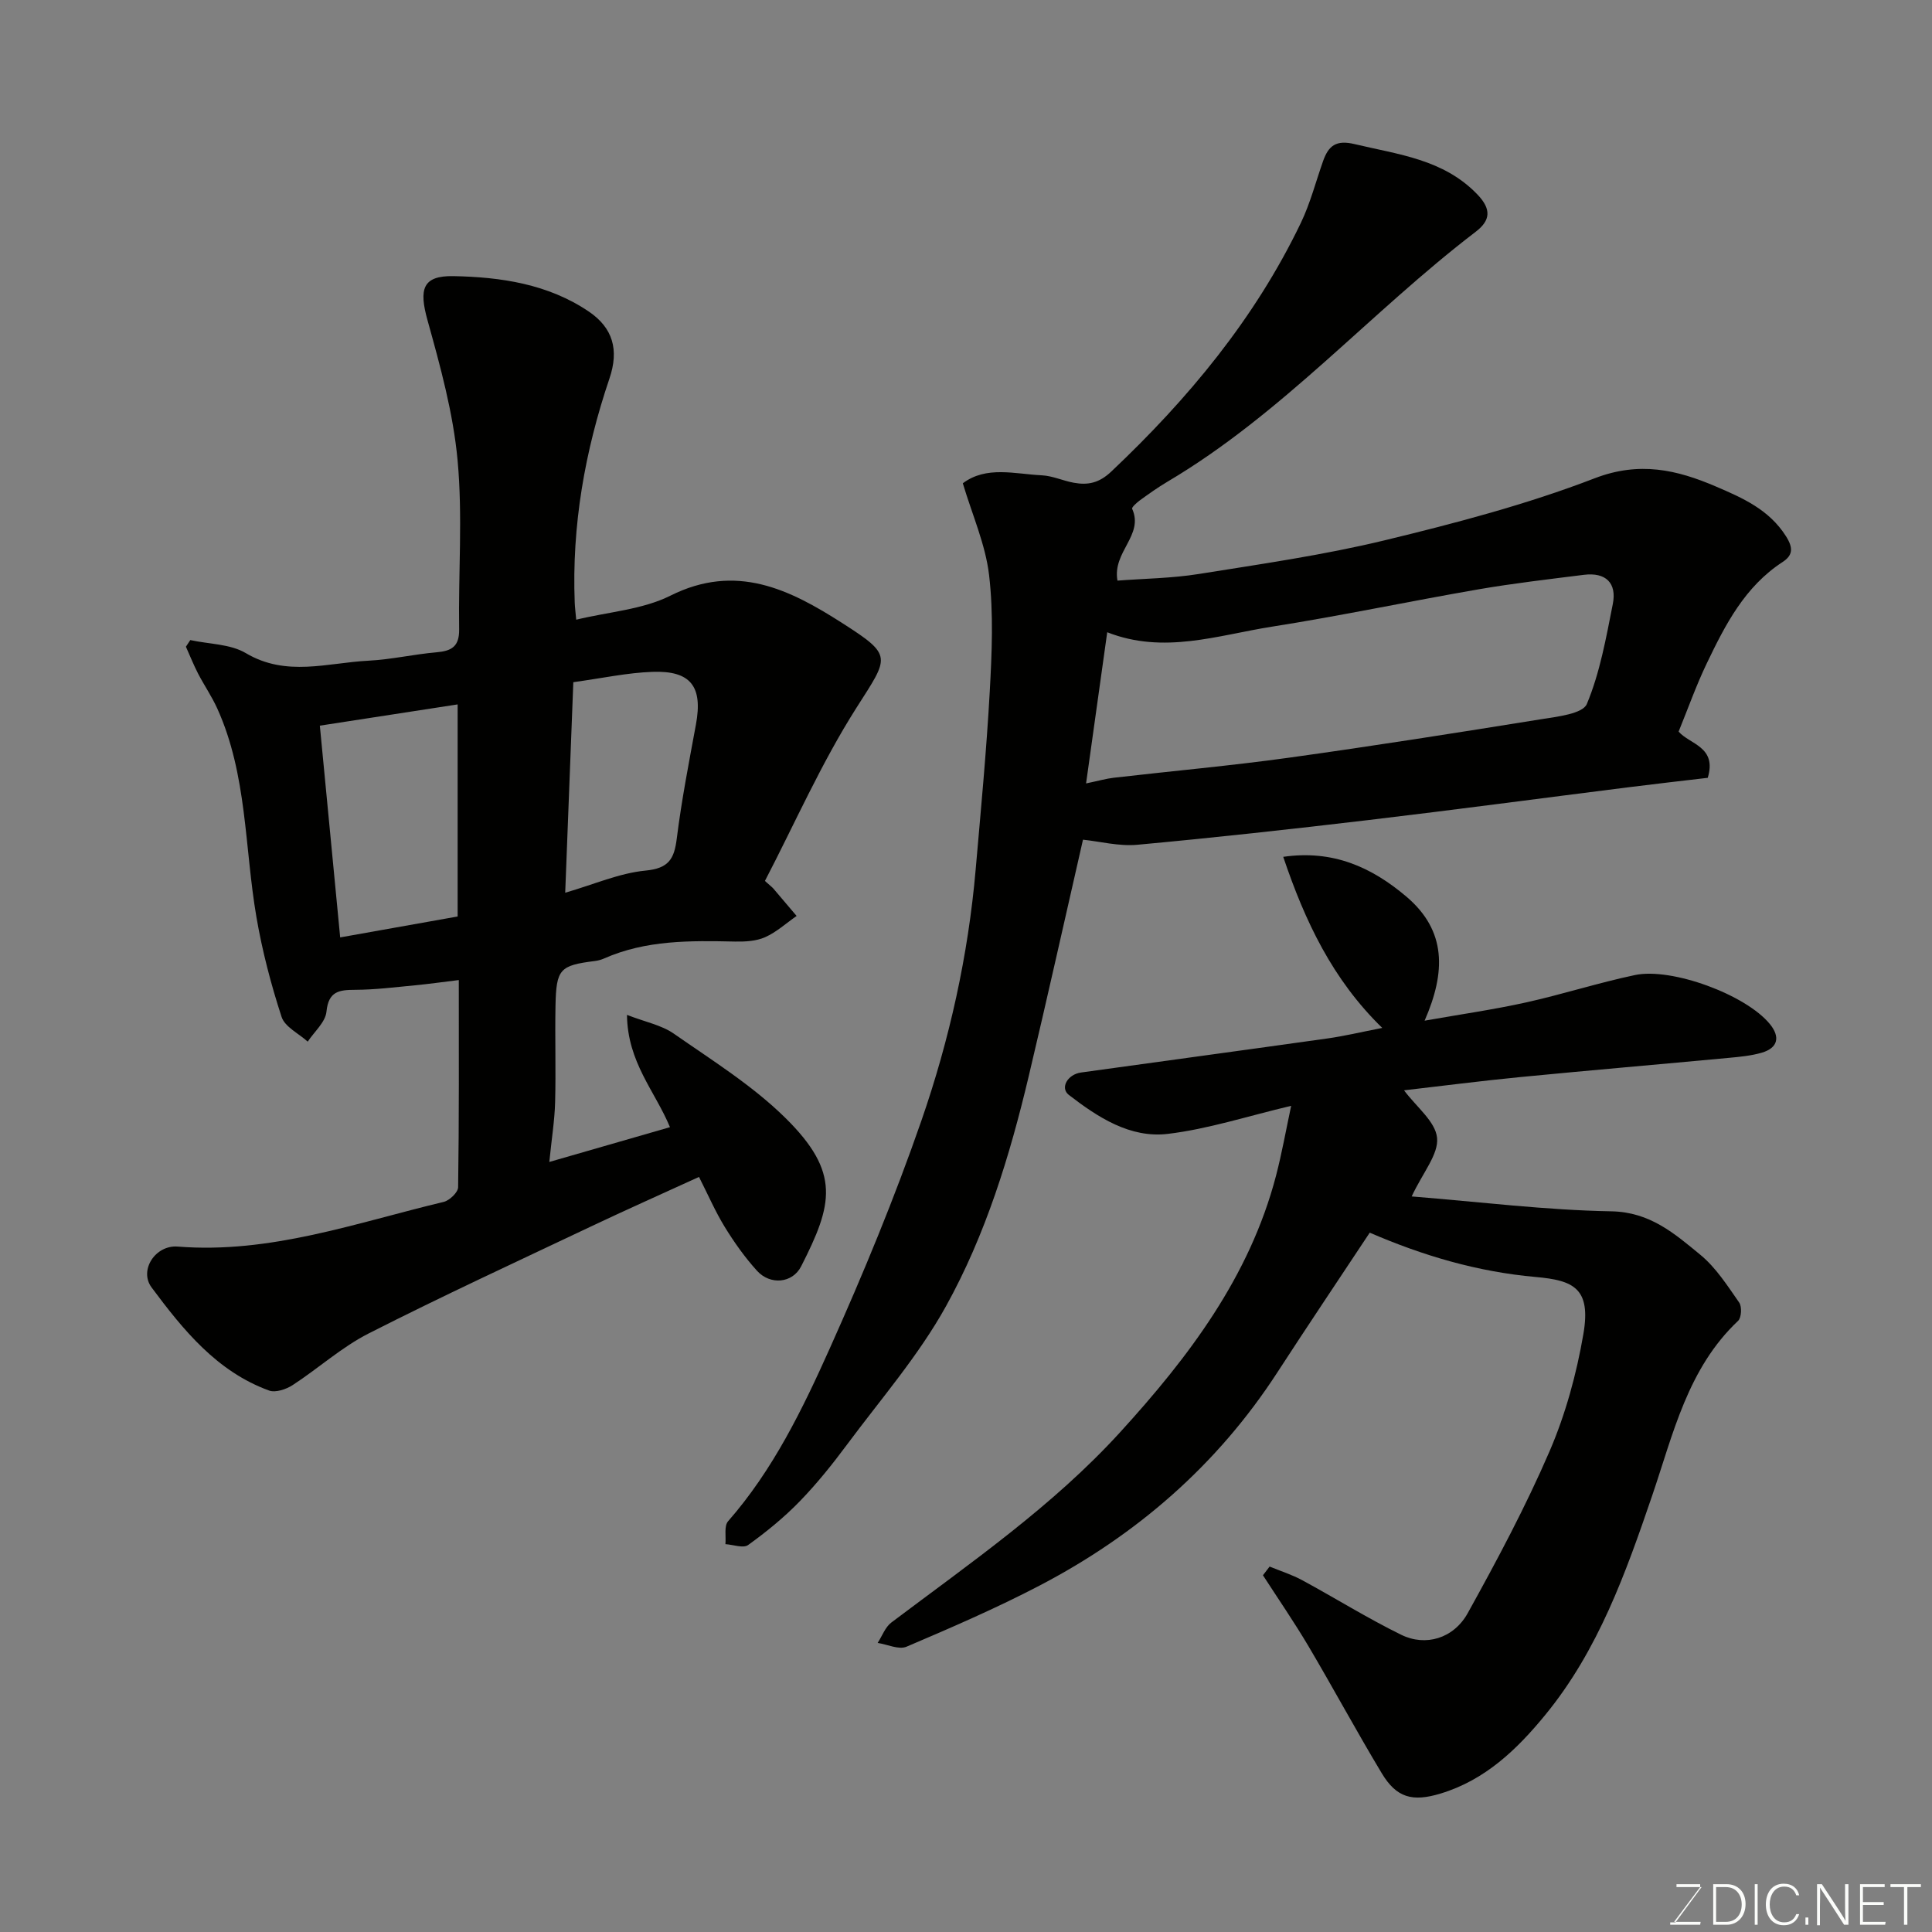 <svg enable-background="new 0 0 400 400" viewBox="0 0 400 400" xmlns="http://www.w3.org/2000/svg"><rect x="0" y="0" width="400" height="400" fill="#808080" stroke="none"/><path d="m94.99 202.91c-3.37.41-6.24.82-9.11 1.09-4.09.39-8.19.91-12.29.93-3.36.01-5.58.27-6 4.53-.22 2.18-2.52 4.14-3.88 6.2-1.86-1.69-4.73-3.04-5.41-5.12-2.2-6.74-4.01-13.68-5.21-20.67-2.48-14.44-1.89-29.44-8.1-43.17-1.13-2.5-2.71-4.8-3.98-7.24-.93-1.81-1.69-3.71-2.52-5.57.3-.46.61-.92.91-1.37 3.87.85 8.28.79 11.51 2.71 8.38 4.97 16.9 1.99 25.36 1.56 4.72-.24 9.39-1.33 14.11-1.74 3.12-.27 4.73-1.19 4.68-4.75-.18-11.66.75-23.41-.32-34.98-.9-9.79-3.58-19.49-6.23-29.02-1.79-6.43-1.06-9.25 5.39-9.13 9.8.19 19.58 1.63 28 7.33 4.99 3.38 6.3 7.92 4.28 13.87-5.1 15.06-7.81 30.48-7.19 46.41.04.98.17 1.95.31 3.52 6.71-1.63 13.71-2.08 19.49-4.97 13.61-6.81 24.68-1.32 35.62 5.69 10.54 6.75 9.66 6.91 2.92 17.5-7.3 11.47-12.82 24.07-18.96 35.87 1.29 1.16 1.55 1.34 1.75 1.58 1.61 1.88 3.21 3.78 4.81 5.67-2.16 1.5-4.17 3.35-6.53 4.4-1.85.82-4.14.94-6.22.9-9.24-.2-18.44-.34-27.15 3.52-.59.26-1.25.43-1.89.51-7.23.91-7.98 1.65-8.13 9.26-.13 6.66.1 13.34-.08 20-.1 3.73-.71 7.45-1.2 12.34 8.8-2.54 16.77-4.83 24.98-7.2-3.09-7.46-8.79-13.41-8.9-23.25 3.8 1.48 7.15 2.11 9.7 3.89 7.9 5.51 16.24 10.7 23.05 17.4 11.58 11.39 9.82 17.98 3.31 30.77-1.79 3.52-6.4 3.94-9.14.92-2.51-2.77-4.71-5.87-6.67-9.06-1.95-3.17-3.44-6.63-5.34-10.37-7.71 3.53-15.11 6.82-22.43 10.29-15.36 7.28-30.8 14.41-45.95 22.11-5.61 2.85-10.43 7.24-15.75 10.7-1.34.87-3.54 1.61-4.87 1.13-10.82-3.93-17.79-12.56-24.33-21.34-2.66-3.57.78-8.84 5.41-8.47 19.16 1.53 36.93-4.92 55.06-9.25 1.21-.29 2.98-1.98 2.99-3.04.21-14.12.14-28.26.14-42.89zm-24.56-8.83c8.42-1.5 16.49-2.94 24.32-4.33 0-14.93 0-29.18 0-43.91-9.74 1.5-19.17 2.96-28.53 4.4 1.41 14.71 2.79 29.01 4.21 43.84zm46.59-9.25c6-1.74 11.22-4.06 16.6-4.58 4.83-.46 5.97-2.39 6.5-6.65.99-7.92 2.52-15.77 3.97-23.62 1.44-7.81-1.03-11.17-9.01-10.88-5.19.18-10.35 1.31-16.38 2.14-.56 14.47-1.12 28.92-1.68 43.59z" fill="#010100"/><path d="m199.34 100.06c4.88-3.67 10.76-1.92 16.38-1.65 2.22.11 4.38 1.14 6.61 1.54 2.93.53 5.23.06 7.75-2.32 15.92-15.05 29.73-31.65 39.26-51.51 1.95-4.07 3.09-8.53 4.6-12.8 1.12-3.15 2.68-4.41 6.54-3.48 9.03 2.16 18.35 3.11 25.36 10.38 2.97 3.08 2.79 5.4-.33 7.78-21.77 16.64-40 37.66-63.83 51.75-1.96 1.16-3.82 2.49-5.67 3.83-.66.48-1.75 1.47-1.61 1.76 2.48 5.51-4.13 8.89-3.04 14.87 5.54-.42 11.25-.48 16.83-1.37 12.88-2.06 25.85-3.92 38.51-6.98 14.67-3.55 29.39-7.42 43.44-12.83 9.27-3.57 17.01-1.78 25.13 1.7 5.52 2.37 10.98 4.75 14.49 10.28 1.6 2.51 1.38 4-.71 5.36-7.81 5.09-11.85 12.98-15.68 20.97-2.18 4.54-3.87 9.32-5.83 14.13 2.27 2.64 7.99 3.11 6.03 9.57-5.26.62-10.9 1.26-16.53 1.97-17.87 2.25-35.73 4.64-53.61 6.76-15.97 1.89-31.95 3.66-47.96 5.13-3.83.35-7.79-.7-11.25-1.05-3.81 16.65-7.4 32.83-11.23 48.95-3.92 16.52-8.92 32.83-17.14 47.65-5.66 10.21-13.49 19.22-20.5 28.66-3.03 4.08-6.24 8.08-9.77 11.72-3.24 3.34-6.91 6.33-10.69 9.05-1 .72-3.1-.08-4.7-.18.15-1.61-.31-3.75.55-4.74 9.31-10.62 15.41-23.19 21.08-35.84 6.92-15.44 13.41-31.13 18.95-47.11 5.82-16.79 9.68-34.18 11.23-51.97 1.07-12.29 2.24-24.58 2.92-36.9.44-8.01.79-16.14-.14-24.07-.74-6.33-3.47-12.42-5.44-19.01zm25.52 62.14c2.6-.54 4.17-1 5.76-1.18 12.04-1.39 24.12-2.47 36.12-4.13 17.45-2.42 34.87-5.17 52.26-7.97 3.38-.54 8.68-1.12 9.54-3.17 2.72-6.51 3.98-13.67 5.37-20.67.88-4.4-1.47-6.63-5.98-6.07-7.29.92-14.61 1.76-21.85 3.01-14.28 2.47-28.46 5.48-42.77 7.73-11.17 1.76-22.35 5.76-34.07 1.15-1.45 10.41-2.87 20.51-4.38 31.3z" fill="#010100"/><path d="m262.86 324.34c2.26.93 4.62 1.67 6.76 2.83 6.86 3.72 13.5 7.87 20.5 11.3 5.04 2.47 10.84.77 13.76-4.49 6.07-10.95 11.99-22.04 16.94-33.51 3.31-7.68 5.58-16 7-24.26 1.64-9.51-2.07-11.13-9.83-11.82-12.12-1.08-23.33-4.4-34.4-9.18-6.41 9.68-12.85 19.26-19.14 28.95-12.44 19.17-29.14 33.64-49.26 44.14-8.94 4.66-18.22 8.68-27.5 12.63-1.59.68-3.96-.47-5.98-.78.93-1.43 1.56-3.27 2.84-4.23 16.41-12.37 33.4-24.08 47.34-39.37 14.2-15.57 26.82-32.2 32.29-53.1 1.21-4.64 2.05-9.38 3.14-14.5-9.1 2.15-17.23 4.82-25.56 5.81-7.79.92-14.45-3.43-20.47-8.07-1.86-1.44-.27-4.26 2.54-4.64 17-2.36 34.01-4.66 51.01-7.05 3.54-.5 7.03-1.34 11.34-2.18-10.28-10-16-22.07-20.5-35.42 10.25-1.49 18.27 2.11 25.5 8.24 8.34 7.08 8.16 15.63 3.77 25.68 7.41-1.31 14.22-2.28 20.92-3.76 7.6-1.68 15.04-4.09 22.65-5.69 7.59-1.59 22.94 4.06 27.92 10.16 2.14 2.62 1.72 4.92-1.69 5.92-2.17.63-4.48.85-6.74 1.06-14.4 1.35-28.8 2.58-43.2 3.98-8.13.79-16.23 1.84-24.12 2.75 2.57 3.45 6.51 6.47 6.84 9.84.34 3.39-2.92 7.14-5.26 12.13 14.31 1.15 27.81 2.84 41.33 3.08 8.04.14 13.13 4.64 18.46 9.02 3.22 2.65 5.59 6.39 8.02 9.87.59.84.47 3.12-.22 3.78-10.44 9.84-13.43 23.38-17.77 36.12-5.5 16.11-11.18 32.07-22.14 45.45-5.87 7.17-12.47 13.52-21.71 16.31-5.81 1.76-9.11.88-12.17-4.22-5.21-8.66-10.01-17.57-15.15-26.27-2.97-5.01-6.28-9.82-9.44-14.71.46-.62.92-1.21 1.38-1.8z" fill="#010100"/><g fill="#fbfcfa"><path d="m346.9 398 5.4-7.3h-5.2v-.6h4.9v.6l-5.4 7.2h5.5l-.1.6h-6.2v-.5z"/><path d="m354.7 390.1h2.8c2.3 0 3.9 1.6 3.9 4.1s-1.6 4.3-3.9 4.3h-2.8zm.6 7.8h2c2.2 0 3.3-1.6 3.3-3.6 0-1.8-1-3.6-3.3-3.6h-2z"/><path d="m363.9 390.1v8.4h-.6v-8.4z"/><path d="m372.5 396.3c-.4 1.3-1.4 2.3-3.2 2.3-2.4 0-3.7-1.9-3.7-4.3 0-2.3 1.2-4.3 3.7-4.3 1.8 0 2.9 1 3.2 2.4h-.6c-.4-1.1-1.1-1.8-2.5-1.8-2.1 0-3 1.9-3 3.7s.9 3.7 3 3.7c1.4 0 2.1-.7 2.5-1.7z"/><path d="m373.8 398.5v-1.5h.6v1.5z"/><path d="m376.2 398.5v-8.4h1c1.3 2 4.4 6.6 4.9 7.6-.1-1.2-.1-2.4-.1-3.8v-3.8h.7v8.4h-.9c-1.2-1.9-4.4-6.8-5-7.7.1 1.1 0 2.3 0 3.9v3.9h-.6z"/><path d="m390 394.4h-4.3v3.5h4.7l-.1.6h-5.2v-8.4h5.1v.6h-4.5v3.1h4.3z"/><path d="m394.2 390.7h-2.8v-.6h6.3v.6h-2.8v7.8h-.7z"/></g></svg>